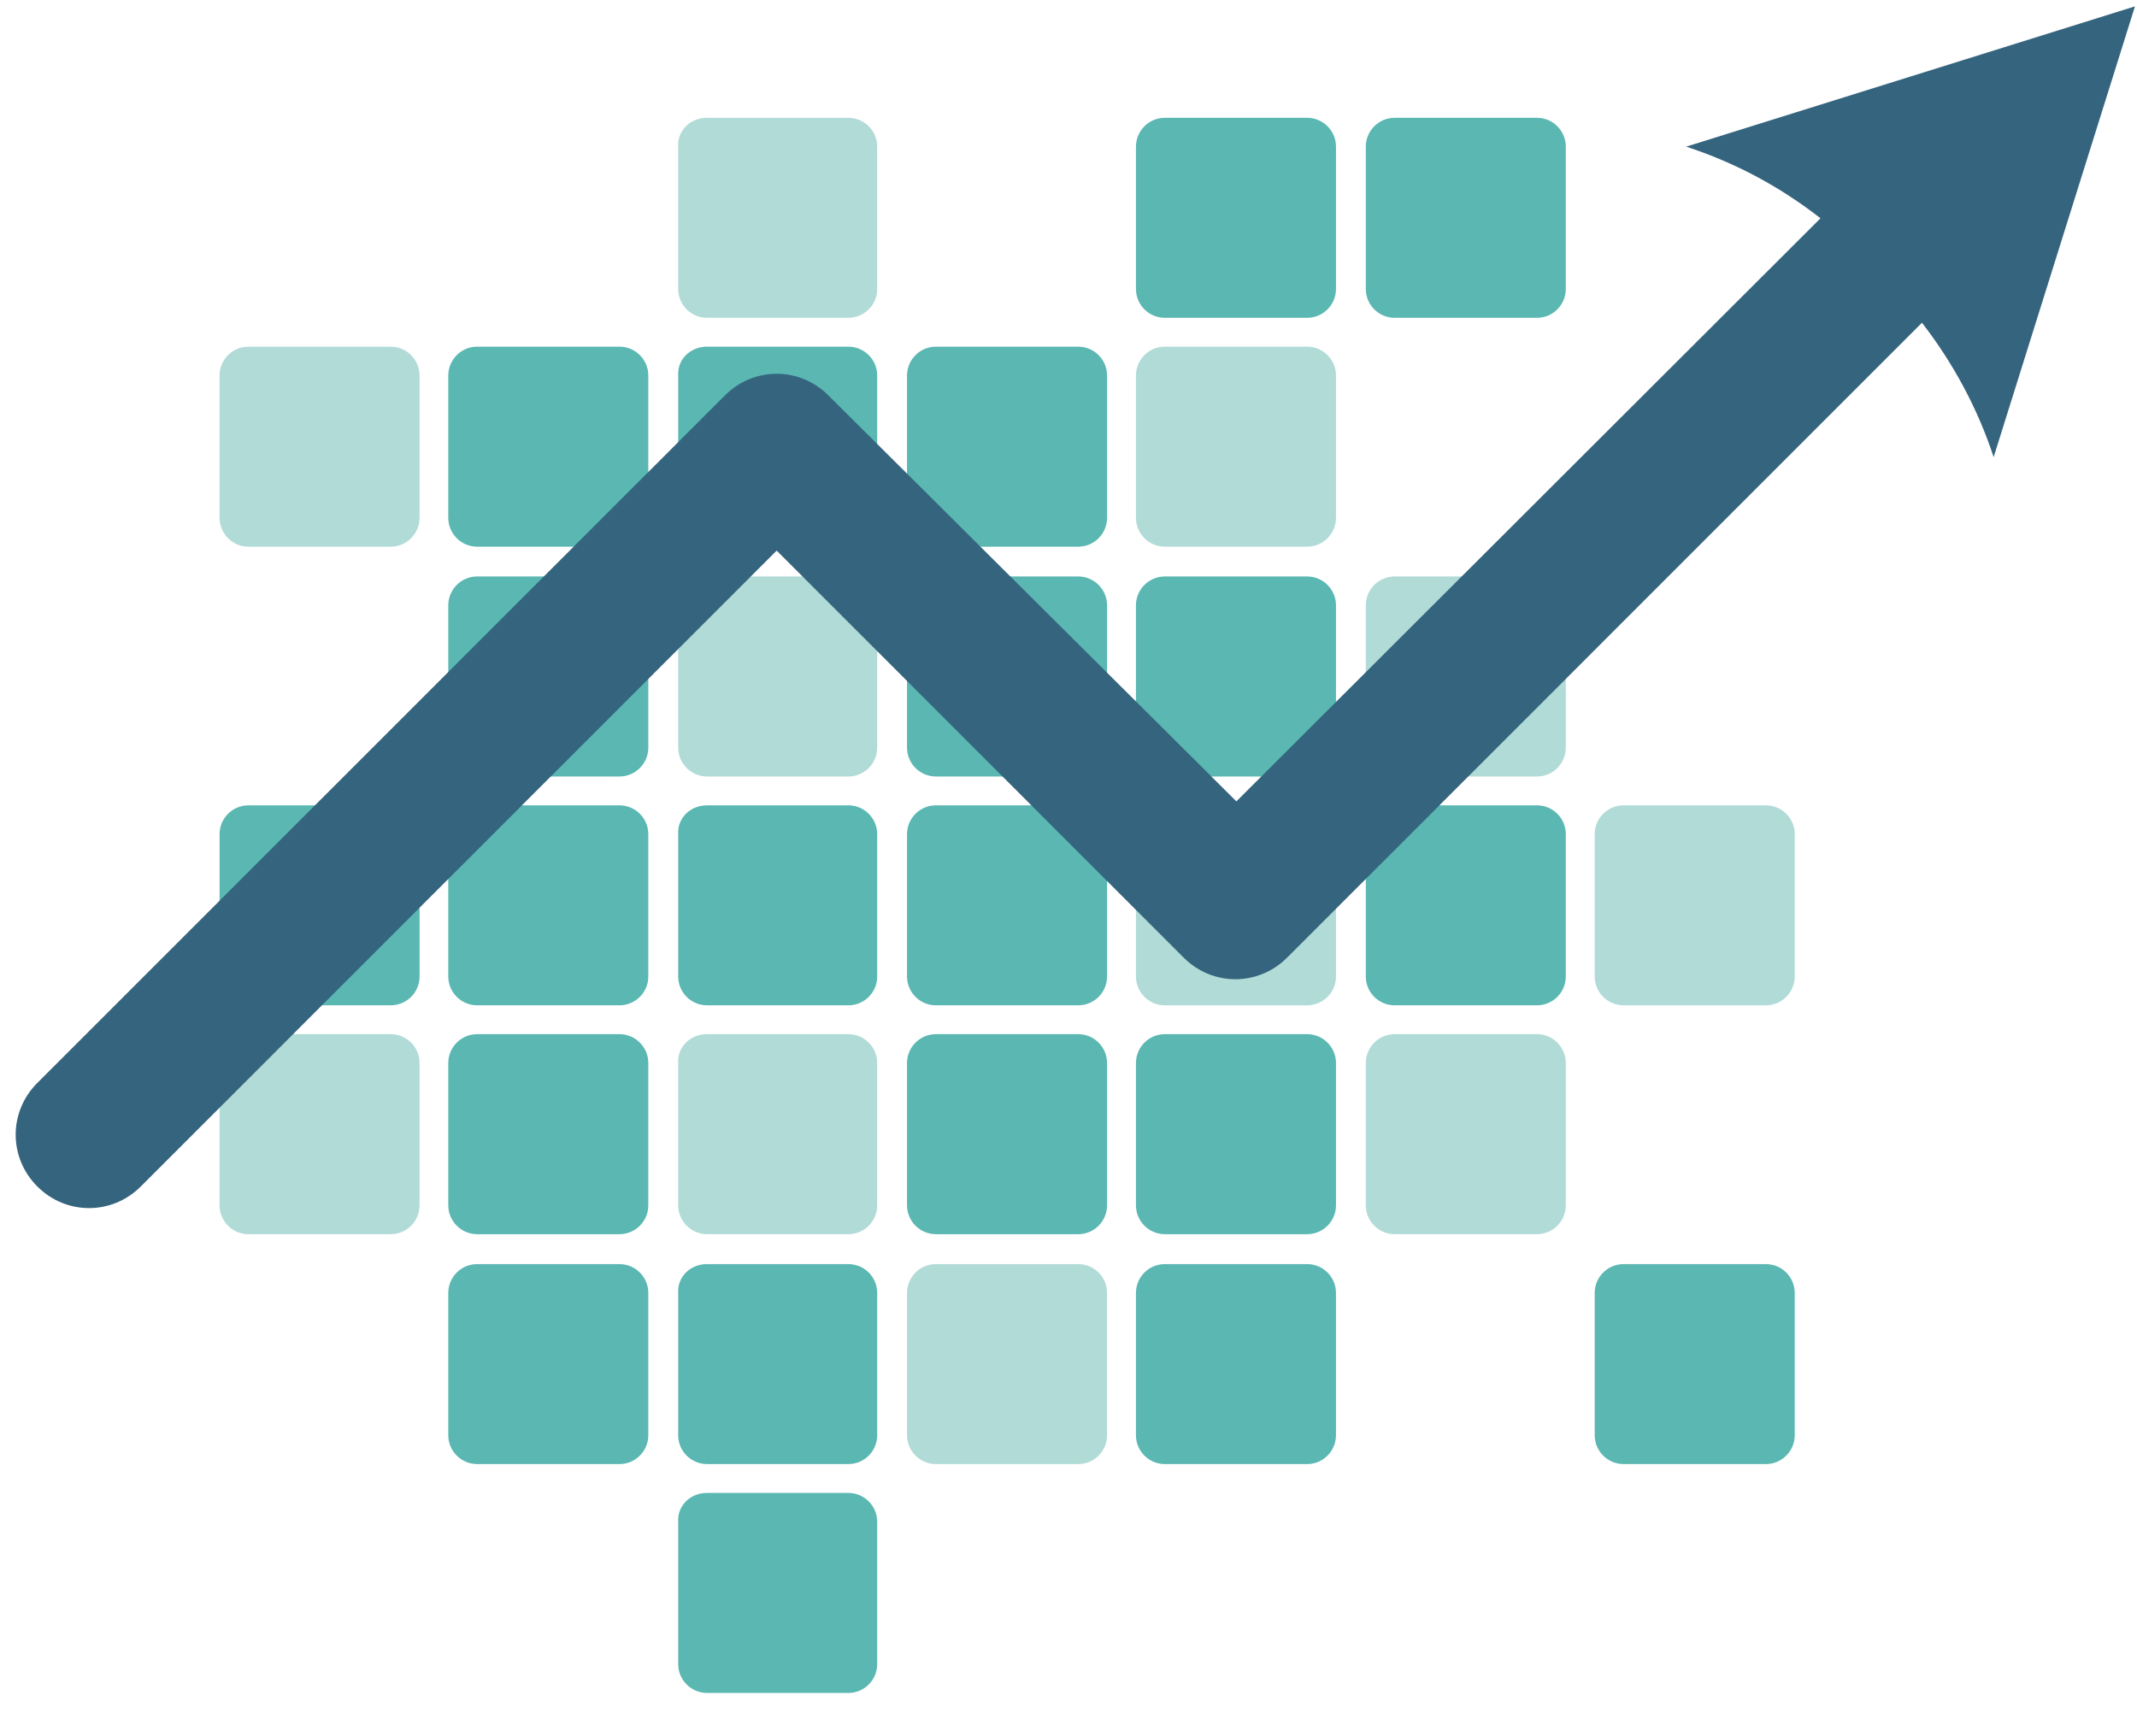 <svg width="48" height="39" viewBox="0 0 48 39" fill="none" xmlns="http://www.w3.org/2000/svg">
<path d="M15.881 2.646H19.055C19.413 2.646 19.703 2.937 19.703 3.295V6.491C19.703 6.848 19.413 7.139 19.055 7.139H15.881C15.524 7.139 15.233 6.848 15.233 6.491V3.295C15.211 2.937 15.501 2.646 15.881 2.646Z" fill="#B1DBD7"/>
<path d="M26.163 2.646H29.36C29.717 2.646 30.008 2.937 30.008 3.295V6.491C30.008 6.848 29.717 7.139 29.36 7.139H26.163C25.806 7.139 25.515 6.848 25.515 6.491V3.295C25.515 2.937 25.806 2.646 26.163 2.646Z" fill="#5AB7B2"/>
<path d="M31.326 2.646H34.522C34.88 2.646 35.17 2.937 35.17 3.295V6.491C35.17 6.848 34.88 7.139 34.522 7.139H31.326C30.968 7.139 30.678 6.848 30.678 6.491V3.295C30.678 2.937 30.968 2.646 31.326 2.646Z" fill="#5AB7B2"/>
<path d="M5.58 7.787H8.776C9.134 7.787 9.424 8.078 9.424 8.435V11.631C9.424 11.989 9.134 12.28 8.776 12.28H5.58C5.222 12.28 4.932 11.989 4.932 11.631V8.435C4.932 8.078 5.222 7.787 5.58 7.787Z" fill="#B1DBD7"/>
<path d="M10.717 7.787H13.914C14.271 7.787 14.562 8.078 14.562 8.435V11.631C14.562 11.989 14.271 12.28 13.914 12.28H10.717C10.36 12.28 10.069 11.989 10.069 11.631V8.435C10.069 8.078 10.36 7.787 10.717 7.787Z" fill="#5AB7B2"/>
<path d="M15.881 7.787H19.055C19.413 7.787 19.703 8.078 19.703 8.435V11.631C19.703 11.989 19.413 12.28 19.055 12.28H15.881C15.524 12.28 15.233 11.989 15.233 11.631V8.435C15.211 8.078 15.501 7.787 15.881 7.787Z" fill="#5AB7B2"/>
<path d="M21.022 7.787H24.218C24.576 7.787 24.866 8.078 24.866 8.435V11.631C24.866 11.989 24.576 12.28 24.218 12.28H21.022C20.664 12.28 20.373 11.989 20.373 11.631V8.435C20.373 8.078 20.664 7.787 21.022 7.787Z" fill="#5AB7B2"/>
<path d="M26.163 7.787H29.36C29.717 7.787 30.008 8.078 30.008 8.435V11.631C30.008 11.989 29.717 12.28 29.36 12.28H26.163C25.806 12.28 25.515 11.989 25.515 11.631V8.435C25.515 8.078 25.806 7.787 26.163 7.787Z" fill="#B1DBD7"/>
<path d="M10.717 12.949H13.914C14.271 12.949 14.562 13.24 14.562 13.597V16.794C14.562 17.151 14.271 17.442 13.914 17.442H10.717C10.36 17.442 10.069 17.151 10.069 16.794V13.597C10.069 13.24 10.36 12.949 10.717 12.949Z" fill="#5AB7B2"/>
<path d="M15.881 12.949H19.055C19.413 12.949 19.703 13.24 19.703 13.597V16.794C19.703 17.151 19.413 17.442 19.055 17.442H15.881C15.524 17.442 15.233 17.151 15.233 16.794V13.597C15.211 13.24 15.501 12.949 15.881 12.949Z" fill="#B1DBD7"/>
<path d="M21.022 12.949H24.218C24.576 12.949 24.866 13.24 24.866 13.597V16.794C24.866 17.151 24.576 17.442 24.218 17.442H21.022C20.664 17.442 20.373 17.151 20.373 16.794V13.597C20.373 13.24 20.664 12.949 21.022 12.949Z" fill="#5AB7B2"/>
<path d="M26.163 12.949H29.36C29.717 12.949 30.008 13.24 30.008 13.597V16.794C30.008 17.151 29.717 17.442 29.36 17.442H26.163C25.806 17.442 25.515 17.151 25.515 16.794V13.597C25.515 13.24 25.806 12.949 26.163 12.949Z" fill="#5AB7B2"/>
<path d="M31.326 12.949H34.522C34.88 12.949 35.17 13.24 35.17 13.597V16.794C35.17 17.151 34.88 17.442 34.522 17.442H31.326C30.968 17.442 30.678 17.151 30.678 16.794V13.597C30.678 13.24 30.968 12.949 31.326 12.949Z" fill="#B1DBD7"/>
<path d="M5.58 18.09H8.776C9.134 18.09 9.424 18.38 9.424 18.738V21.934C9.424 22.292 9.134 22.582 8.776 22.582H5.58C5.222 22.582 4.932 22.292 4.932 21.934V18.738C4.932 18.38 5.222 18.09 5.58 18.09Z" fill="#5AB7B2"/>
<path d="M10.717 18.09H13.914C14.271 18.09 14.562 18.38 14.562 18.738V21.934C14.562 22.292 14.271 22.582 13.914 22.582H10.717C10.36 22.582 10.069 22.292 10.069 21.934V18.738C10.069 18.38 10.36 18.09 10.717 18.09Z" fill="#5AB7B2"/>
<path d="M15.881 18.09H19.055C19.413 18.09 19.703 18.38 19.703 18.738V21.934C19.703 22.292 19.413 22.582 19.055 22.582H15.881C15.524 22.582 15.233 22.292 15.233 21.934V18.738C15.211 18.38 15.501 18.09 15.881 18.09Z" fill="#5AB7B2"/>
<path d="M21.022 18.09H24.218C24.576 18.09 24.866 18.38 24.866 18.738V21.934C24.866 22.292 24.576 22.582 24.218 22.582H21.022C20.664 22.582 20.373 22.292 20.373 21.934V18.738C20.373 18.38 20.664 18.09 21.022 18.09Z" fill="#5AB7B2"/>
<path d="M26.163 18.09H29.36C29.717 18.09 30.008 18.38 30.008 18.738V21.934C30.008 22.292 29.717 22.582 29.36 22.582H26.163C25.806 22.582 25.515 22.292 25.515 21.934V18.738C25.515 18.38 25.806 18.09 26.163 18.09Z" fill="#B1DBD7"/>
<path d="M31.326 18.09H34.522C34.88 18.09 35.17 18.38 35.17 18.738V21.934C35.17 22.292 34.88 22.582 34.522 22.582H31.326C30.968 22.582 30.678 22.292 30.678 21.934V18.738C30.678 18.38 30.968 18.09 31.326 18.09Z" fill="#5AB7B2"/>
<path d="M36.468 18.09H39.664C40.021 18.09 40.312 18.38 40.312 18.738V21.934C40.312 22.292 40.021 22.582 39.664 22.582H36.468C36.11 22.582 35.819 22.292 35.819 21.934V18.738C35.819 18.38 36.11 18.09 36.468 18.09Z" fill="#B1DBD7"/>
<path d="M5.58 23.23H8.776C9.134 23.23 9.424 23.521 9.424 23.879V27.075C9.424 27.432 9.134 27.723 8.776 27.723H5.58C5.222 27.723 4.932 27.432 4.932 27.075V23.879C4.932 23.521 5.222 23.23 5.58 23.23Z" fill="#B1DBD7"/>
<path d="M10.717 23.23H13.914C14.271 23.23 14.562 23.521 14.562 23.879V27.075C14.562 27.432 14.271 27.723 13.914 27.723H10.717C10.36 27.723 10.069 27.432 10.069 27.075V23.879C10.069 23.521 10.36 23.23 10.717 23.23Z" fill="#5AB7B2"/>
<path d="M15.881 23.23H19.055C19.413 23.23 19.703 23.521 19.703 23.879V27.075C19.703 27.432 19.413 27.723 19.055 27.723H15.881C15.524 27.723 15.233 27.432 15.233 27.075V23.879C15.211 23.521 15.501 23.23 15.881 23.23Z" fill="#B1DBD7"/>
<path d="M21.022 23.23H24.218C24.576 23.23 24.866 23.521 24.866 23.879V27.075C24.866 27.432 24.576 27.723 24.218 27.723H21.022C20.664 27.723 20.373 27.432 20.373 27.075V23.879C20.373 23.521 20.664 23.23 21.022 23.23Z" fill="#5AB7B2"/>
<path d="M26.163 23.23H29.36C29.717 23.23 30.008 23.521 30.008 23.879V27.075C30.008 27.432 29.717 27.723 29.36 27.723H26.163C25.806 27.723 25.515 27.432 25.515 27.075V23.879C25.515 23.521 25.806 23.23 26.163 23.23Z" fill="#5AB7B2"/>
<path d="M31.326 23.23H34.522C34.88 23.23 35.17 23.521 35.17 23.879V27.075C35.17 27.432 34.88 27.723 34.522 27.723H31.326C30.968 27.723 30.678 27.432 30.678 27.075V23.879C30.678 23.521 30.968 23.23 31.326 23.23Z" fill="#B1DBD7"/>
<path d="M10.717 28.395H13.914C14.271 28.395 14.562 28.685 14.562 29.043V32.239C14.562 32.596 14.271 32.887 13.914 32.887H10.717C10.36 32.887 10.069 32.596 10.069 32.239V29.043C10.069 28.685 10.36 28.395 10.717 28.395Z" fill="#5AB7B2"/>
<path d="M15.881 28.395H19.055C19.413 28.395 19.703 28.685 19.703 29.043V32.239C19.703 32.596 19.413 32.887 19.055 32.887H15.881C15.524 32.887 15.233 32.596 15.233 32.239V29.043C15.211 28.685 15.501 28.395 15.881 28.395Z" fill="#5AB7B2"/>
<path d="M21.022 28.395H24.218C24.576 28.395 24.866 28.685 24.866 29.043V32.239C24.866 32.596 24.576 32.887 24.218 32.887H21.022C20.664 32.887 20.373 32.596 20.373 32.239V29.043C20.373 28.685 20.664 28.395 21.022 28.395Z" fill="#B1DBD7"/>
<path d="M26.163 28.395H29.36C29.717 28.395 30.008 28.685 30.008 29.043V32.239C30.008 32.596 29.717 32.887 29.36 32.887H26.163C25.806 32.887 25.515 32.596 25.515 32.239V29.043C25.515 28.685 25.806 28.395 26.163 28.395Z" fill="#5AB7B2"/>
<path d="M36.468 28.395H39.664C40.021 28.395 40.312 28.685 40.312 29.043V32.239C40.312 32.596 40.021 32.887 39.664 32.887H36.468C36.11 32.887 35.819 32.596 35.819 32.239V29.043C35.819 28.685 36.11 28.395 36.468 28.395Z" fill="#5AB7B2"/>
<path d="M15.881 33.535H19.055C19.413 33.535 19.703 33.826 19.703 34.183V37.38C19.703 37.737 19.413 38.028 19.055 38.028H15.881C15.524 38.028 15.233 37.737 15.233 37.38V34.183C15.211 33.826 15.501 33.535 15.881 33.535Z" fill="#5AB7B2"/>
<path d="M47.954 0.143L37.873 3.294C38.969 3.652 39.974 4.188 40.891 4.903L27.771 18.001L18.607 8.882C17.959 8.234 16.931 8.234 16.283 8.882L0.838 24.326C0.19 24.974 0.19 26.002 0.838 26.651C1.486 27.299 2.514 27.299 3.163 26.651L17.445 12.368L26.586 21.51C27.234 22.158 28.263 22.158 28.911 21.51L43.17 7.25C43.863 8.144 44.422 9.172 44.78 10.268L47.954 0.143Z" fill="#35647E"/>
</svg>
